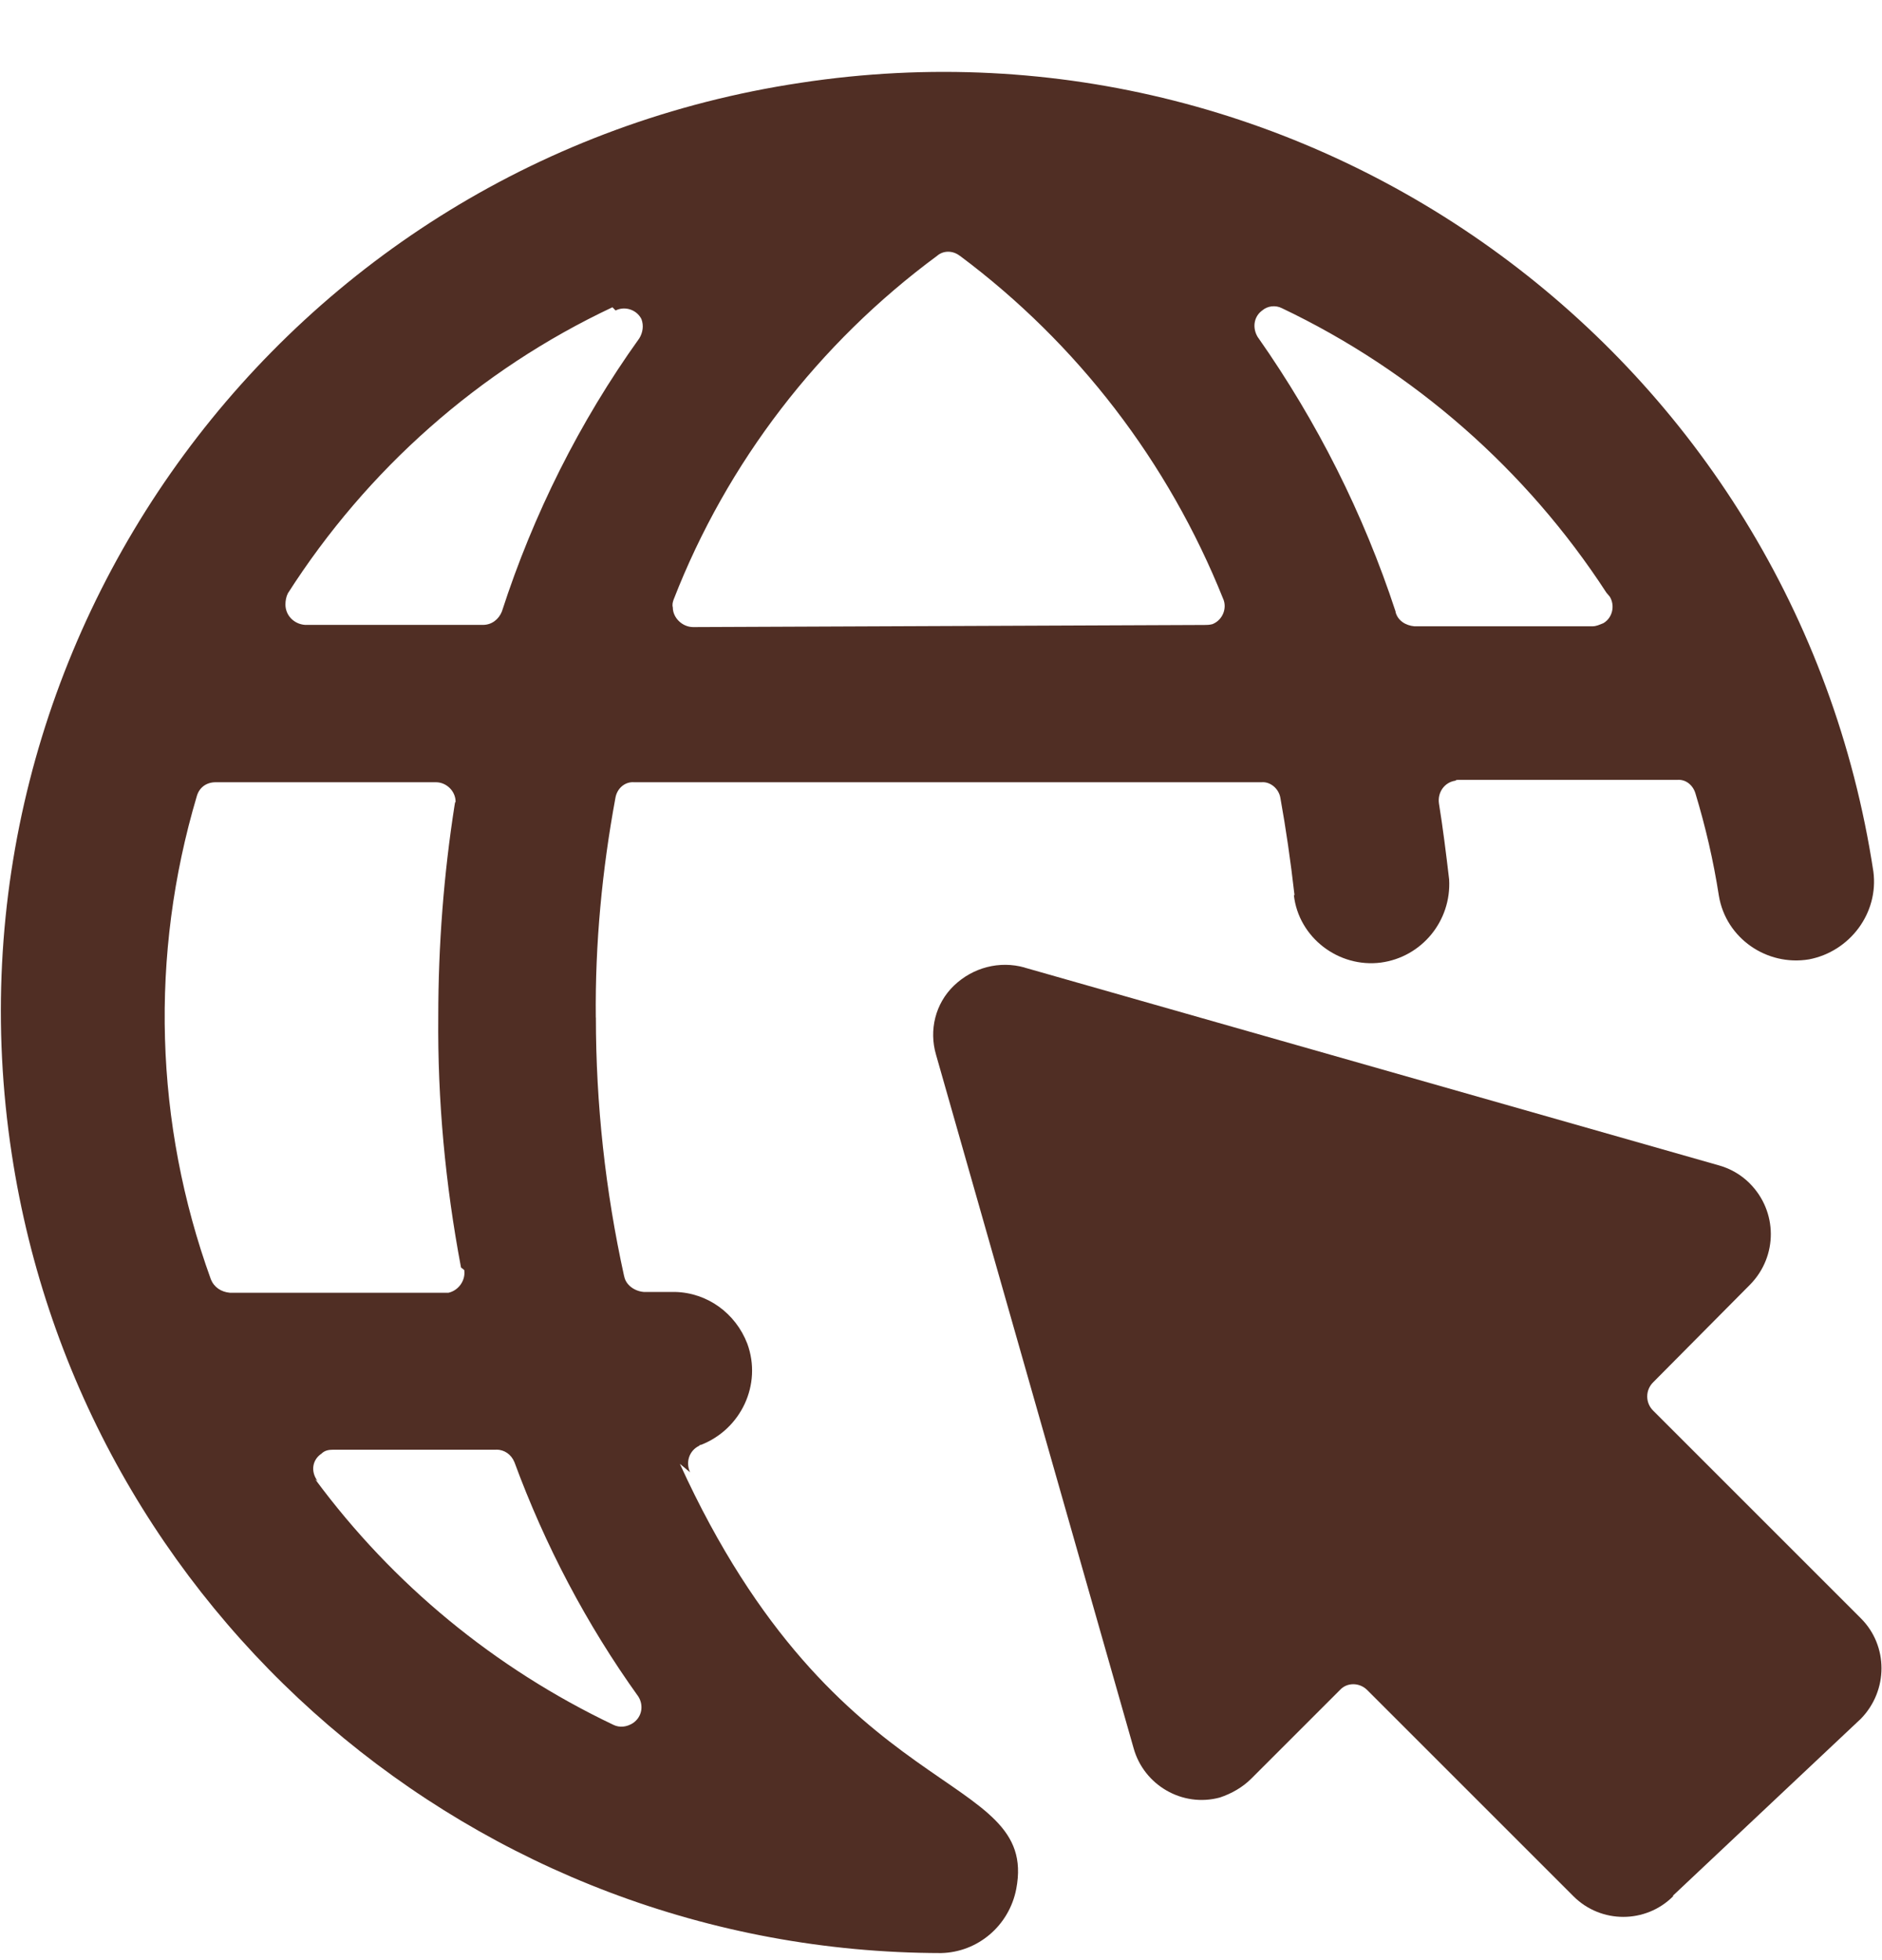 <?xml version="1.0" encoding="UTF-8"?>
<svg width="24px" height="25px" viewBox="0 0 24 25" version="1.1" xmlns="http://www.w3.org/2000/svg" xmlns:xlink="http://www.w3.org/1999/xlink">
    <!-- Generator: Sketch 64 (93537) - https://sketch.com -->
    <title>network-arrow</title>
    <desc>Created with Sketch.</desc>
    <g id="Inner-Pages" stroke="none" stroke-width="1" fill="none" fill-rule="evenodd">
        <g id="Features---desktop-Copy" transform="translate(-80, -387)" fill="#502E24" fill-rule="nonzero">
            <g id="Group-4" transform="translate(70, 203)">
                <g id="Group-11" transform="translate(0, 64)">
                    <g id="Group-10-Copy" transform="translate(0, 112)">
                        <g id="network-arrow" transform="translate(10, 8)">
                            <path d="M23.731,21.921 L23.731,21.921 C24.081,21.561 24.081,20.991 23.731,20.641 C23.721,20.631 23.721,20.631 23.721,20.631 L21.081,17.991 L21.081,17.991 C20.981,17.891 20.981,17.731 21.081,17.631 L22.321,16.381 L22.321,16.381 C22.671,16.021 22.671,15.451 22.311,15.091 C22.201,14.981 22.061,14.901 21.911,14.861 L13.066,12.341 L13.066,12.34 C12.746,12.25 12.406,12.34 12.166,12.57 L12.166,12.57 C11.926,12.8 11.846,13.14 11.936,13.45 L14.456,22.296 L14.456,22.296 C14.586,22.766 15.076,23.056 15.556,22.926 C15.706,22.876 15.846,22.796 15.956,22.686 L17.086,21.556 L17.086,21.556 C17.176,21.456 17.336,21.456 17.436,21.556 L20.066,24.186 L20.066,24.186 C20.416,24.536 20.986,24.536 21.336,24.186 C21.336,24.176 21.336,24.176 21.336,24.176 L23.731,21.921 Z" id="Path"></path>
                            <path d="M8.8,18.778 L8.8,18.778 C8.74,18.648 8.79,18.498 8.92,18.438 C8.92,18.428 8.93,18.428 8.94,18.428 L8.94,18.428 C9.45,18.228 9.72,17.658 9.53,17.138 C9.38,16.748 9.02,16.488 8.61,16.478 L8.21,16.478 L8.21,16.478 C8.09,16.468 7.98,16.388 7.96,16.278 L7.959,16.277 C7.719,15.187 7.599,14.077 7.599,12.977 L7.598,12.977 C7.588,12.037 7.678,11.097 7.848,10.177 L7.848,10.177 C7.868,10.057 7.968,9.967 8.088,9.977 L16.088,9.977 L16.088,9.977 C16.198,9.967 16.308,10.057 16.328,10.177 C16.398,10.567 16.458,10.977 16.508,11.417 L16.5,11.417 C16.56,11.957 17.07,12.347 17.61,12.277 C18.13,12.207 18.51,11.747 18.48,11.217 C18.44,10.877 18.4,10.557 18.35,10.247 L18.35,10.247 C18.33,10.107 18.42,9.977 18.56,9.957 C18.57,9.947 18.58,9.947 18.59,9.947 L21.39,9.947 L21.39,9.947 C21.5,9.937 21.59,10.017 21.62,10.117 L21.62,10.116 C21.75,10.546 21.85,10.976 21.92,11.426 L21.92,11.426 C22.01,11.966 22.53,12.326 23.07,12.236 C23.59,12.136 23.96,11.646 23.89,11.116 L23.89,11.116 C22.89,4.556 16.76,0.056 10.21,1.056 C3.65,2.04 -0.85,8.17 0.15,14.72 C1.04,20.57 6.08,24.9 12,24.91 L12,24.91 L12,24.91 C12.47,24.9 12.87,24.56 12.96,24.09 C13.25,22.56 10.68,23.08 8.67,18.67 L8.8,18.778 Z M5.92,16.198 L5.92,16.198 C5.94,16.328 5.85,16.458 5.72,16.488 C5.7,16.488 5.68,16.488 5.67,16.488 L2.94,16.488 L2.93,16.488 C2.82,16.478 2.73,16.418 2.69,16.318 L2.689,16.317 C1.969,14.327 1.909,12.177 2.509,10.157 L2.509,10.157 C2.539,10.047 2.629,9.977 2.749,9.977 L5.56,9.977 L5.56,9.977 C5.69,9.977 5.81,10.087 5.81,10.227 C5.8,10.237 5.8,10.247 5.8,10.257 L5.799,10.257 C5.659,11.147 5.589,12.057 5.589,12.967 L5.589,12.966 C5.579,14.036 5.679,15.106 5.879,16.166 L5.92,16.198 Z M8.84,7.998 L8.84,7.998 C8.7,7.998 8.58,7.878 8.58,7.748 C8.57,7.708 8.58,7.678 8.59,7.648 L8.59,7.648 C9.27,5.898 10.44,4.378 11.95,3.263 L11.95,3.263 C12.03,3.193 12.15,3.193 12.24,3.263 L12.24,3.262 C13.74,4.382 14.9,5.892 15.6,7.642 L15.6,7.641 C15.65,7.761 15.59,7.911 15.46,7.961 C15.42,7.971 15.39,7.971 15.36,7.971 L8.84,7.998 Z M20.527,7.608 L20.527,7.608 C20.597,7.718 20.567,7.878 20.447,7.948 C20.397,7.968 20.357,7.988 20.307,7.988 L18.037,7.988 L18.037,7.988 C17.927,7.978 17.827,7.918 17.797,7.808 L17.797,7.8 C17.387,6.55 16.797,5.38 16.047,4.31 L16.046,4.31 C15.966,4.19 15.986,4.04 16.096,3.96 C16.166,3.9 16.266,3.89 16.346,3.93 L16.346,3.93 C18.026,4.73 19.466,5.99 20.486,7.56 L20.527,7.608 Z M7.85,3.96 L7.85,3.96 C7.97,3.9 8.12,3.95 8.18,4.07 C8.21,4.15 8.2,4.24 8.15,4.32 L8.15,4.319 C7.39,5.38 6.8,6.563 6.4,7.8 L6.4,7.8 C6.36,7.9 6.27,7.97 6.16,7.97 L3.89,7.97 L3.89,7.97 C3.75,7.96 3.64,7.85 3.64,7.71 C3.64,7.66 3.65,7.61 3.67,7.57 L3.67,7.569 C4.68,5.989 6.11,4.719 7.81,3.919 L7.85,3.96 Z M4.05,18.89 L4.05,18.89 C3.96,18.77 3.98,18.62 4.1,18.54 C4.14,18.5 4.19,18.49 4.25,18.49 L6.33,18.49 L6.33,18.489 C6.43,18.489 6.52,18.549 6.56,18.649 L6.56,18.648 C6.95,19.708 7.48,20.718 8.14,21.638 L8.14,21.638 C8.21,21.748 8.19,21.898 8.07,21.978 C7.99,22.028 7.9,22.038 7.82,21.998 L7.82,21.998 C6.31,21.278 5.01,20.208 4.02,18.868 L4.05,18.89 Z" id="Shape"></path>
                        </g>
                    </g>
                </g>
            </g>
        </g>
    </g>
</svg>